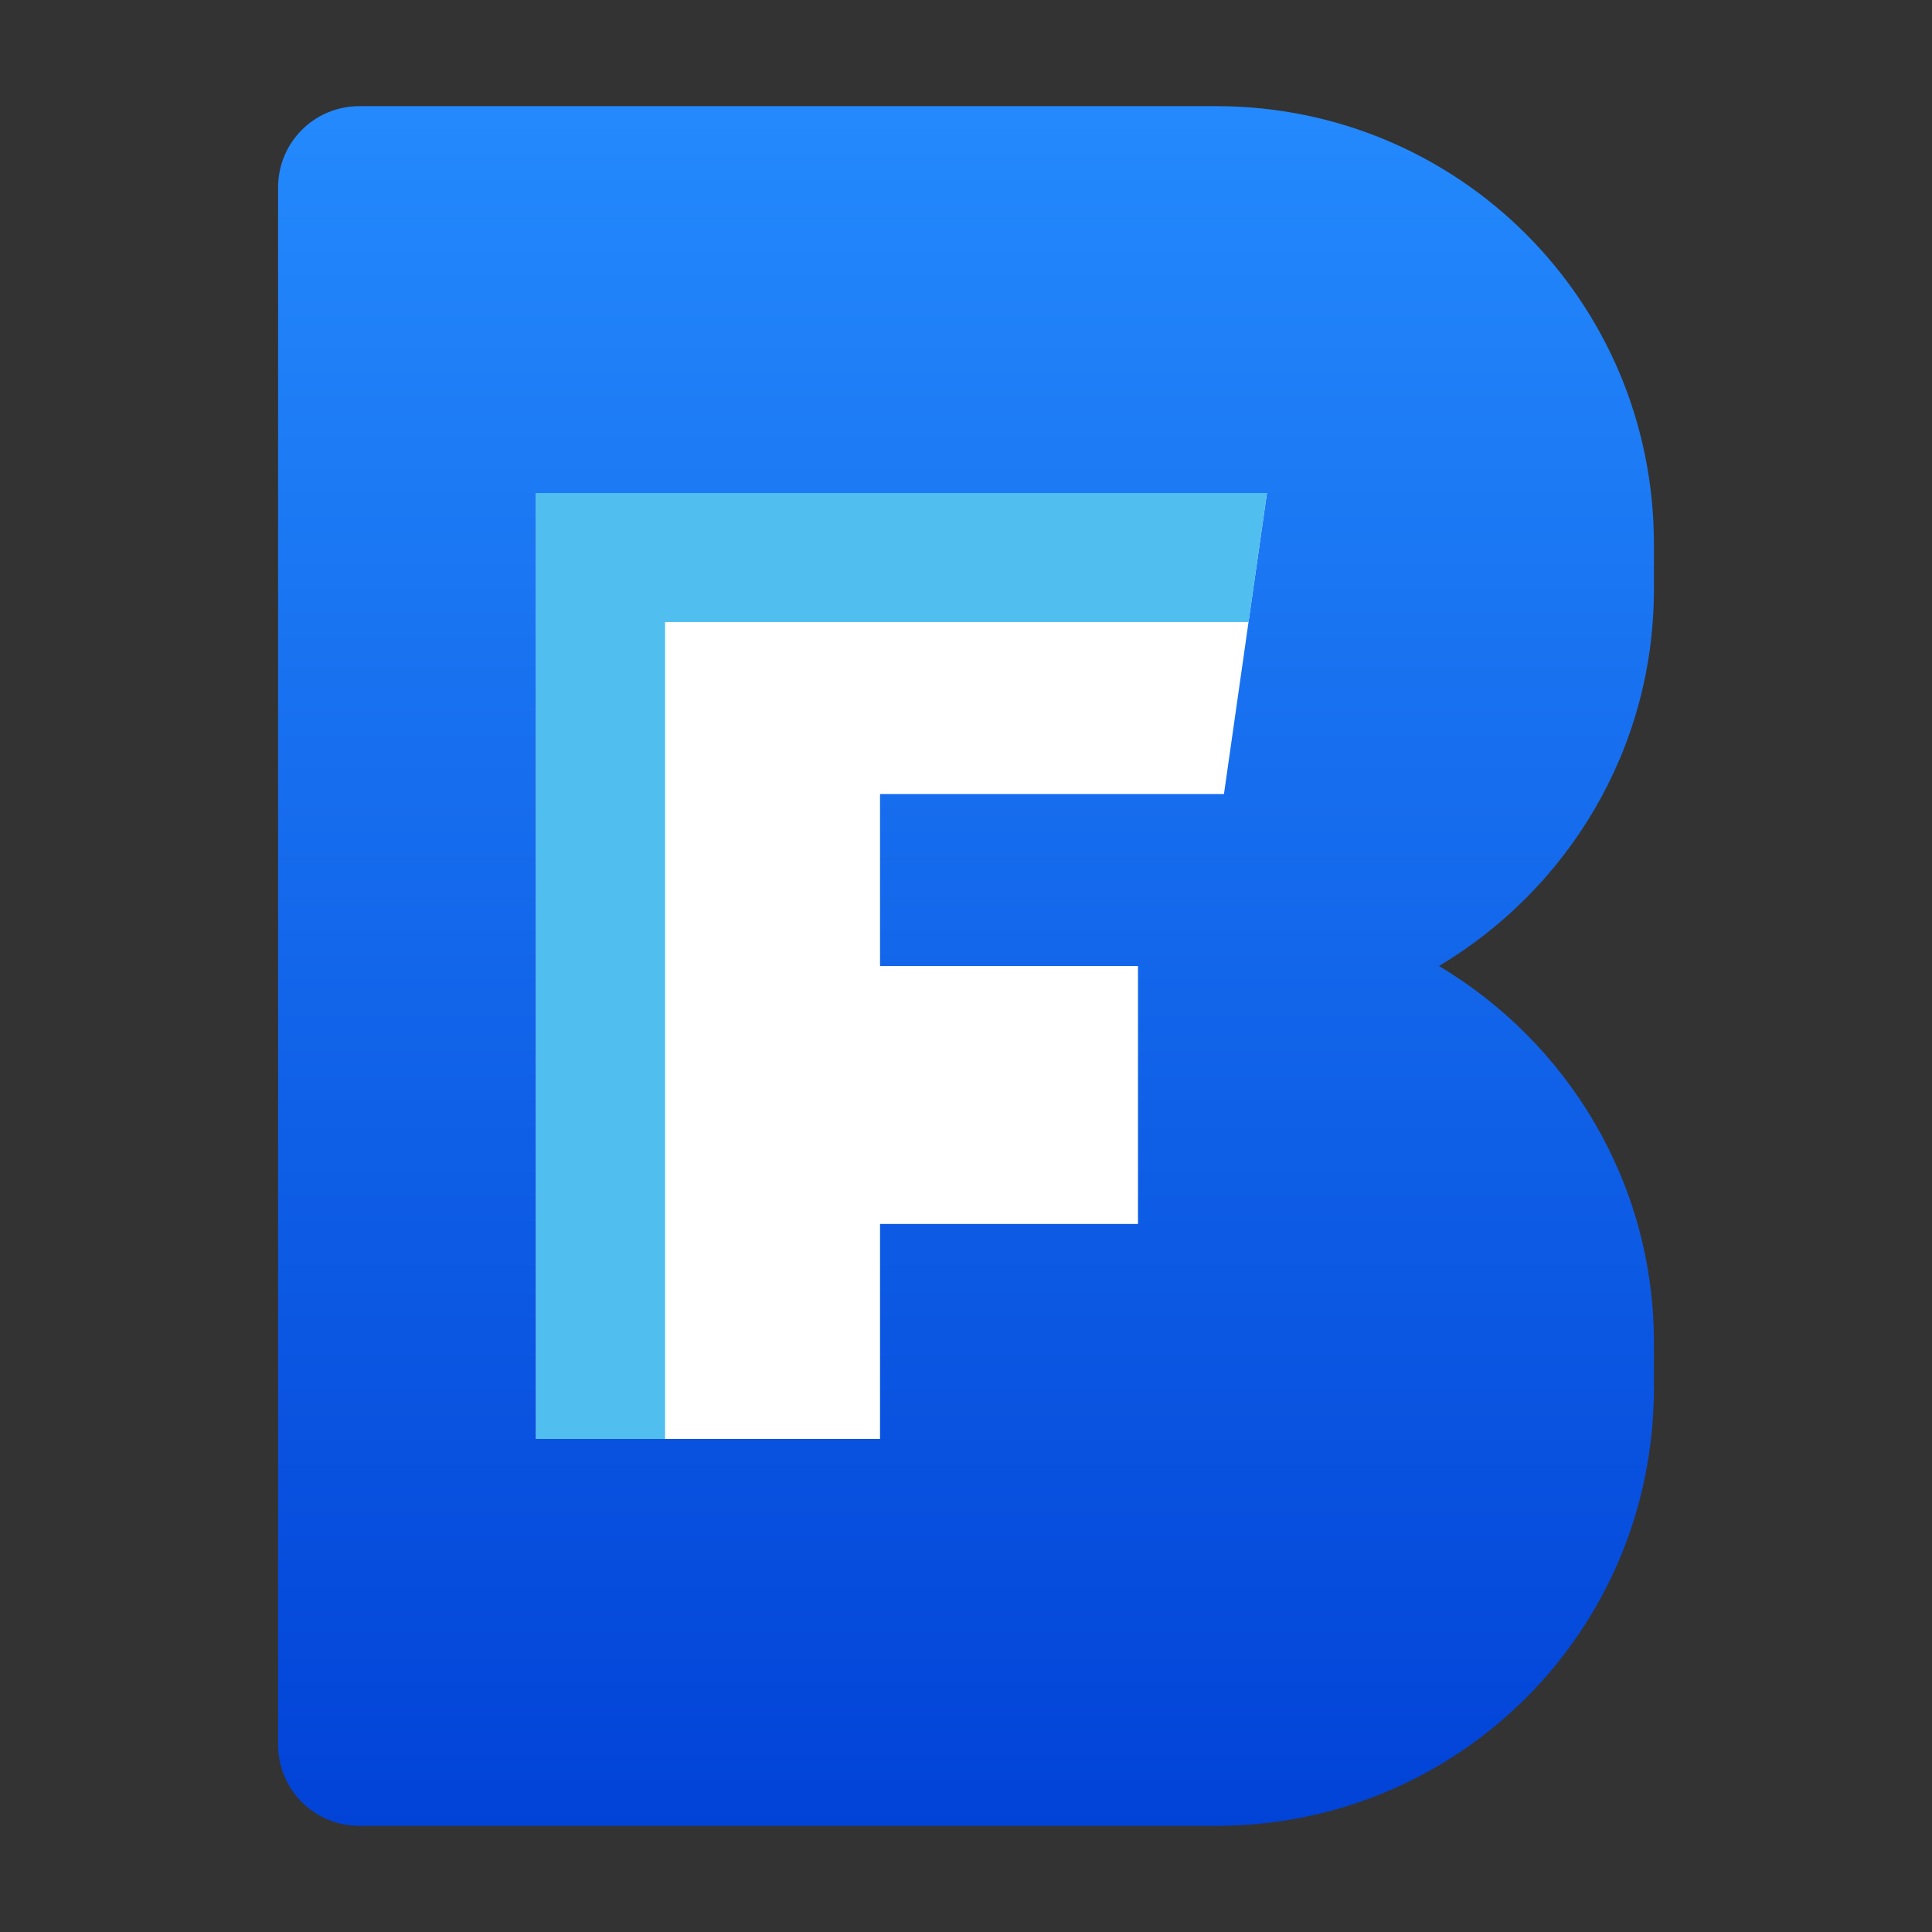 <svg clip-rule="evenodd" fill-rule="evenodd" stroke-linejoin="round" stroke-miterlimit="2" viewBox="0 0 48 48" xmlns="http://www.w3.org/2000/svg">
 <rect x="0" y="0" width="48" height="48" fill="#333333" stroke="none"/>
 <linearGradient id="a" x2="1" gradientTransform="matrix(0 -42.727 42.727 0 24 45.363)" gradientUnits="userSpaceOnUse">
  <stop stop-color="#0142d7" offset="0"/>
  <stop stop-color="#248afd" offset="1"/>
 </linearGradient>
 <g fill-rule="nonzero">
  <path d="m8.929 2.637c-1.119 0-2.02.9-2.02 2.019v38.688c0 1.119.901 2.019 2.02 2.019h21.286c6.025 0 10.876-4.85 10.876-10.875v-1.137c0-3.986-2.16-7.457-5.341-9.351 3.181-1.894 5.341-5.365 5.341-9.351v-1.137c0-6.025-4.851-10.875-10.876-10.875z" fill="url(#a)"/>
  <path d="m13.318 12.25v23.5h8.546v-5.341h6.409v-6.409h-6.409v-4.273h8.545l1.068-7.477z" fill="#ffffff"/>
  <path d="m13.318 12.25v23.5h3.205v-20.295h14.497l.457-3.205z" fill="#50beee"/>
 </g>
</svg>
